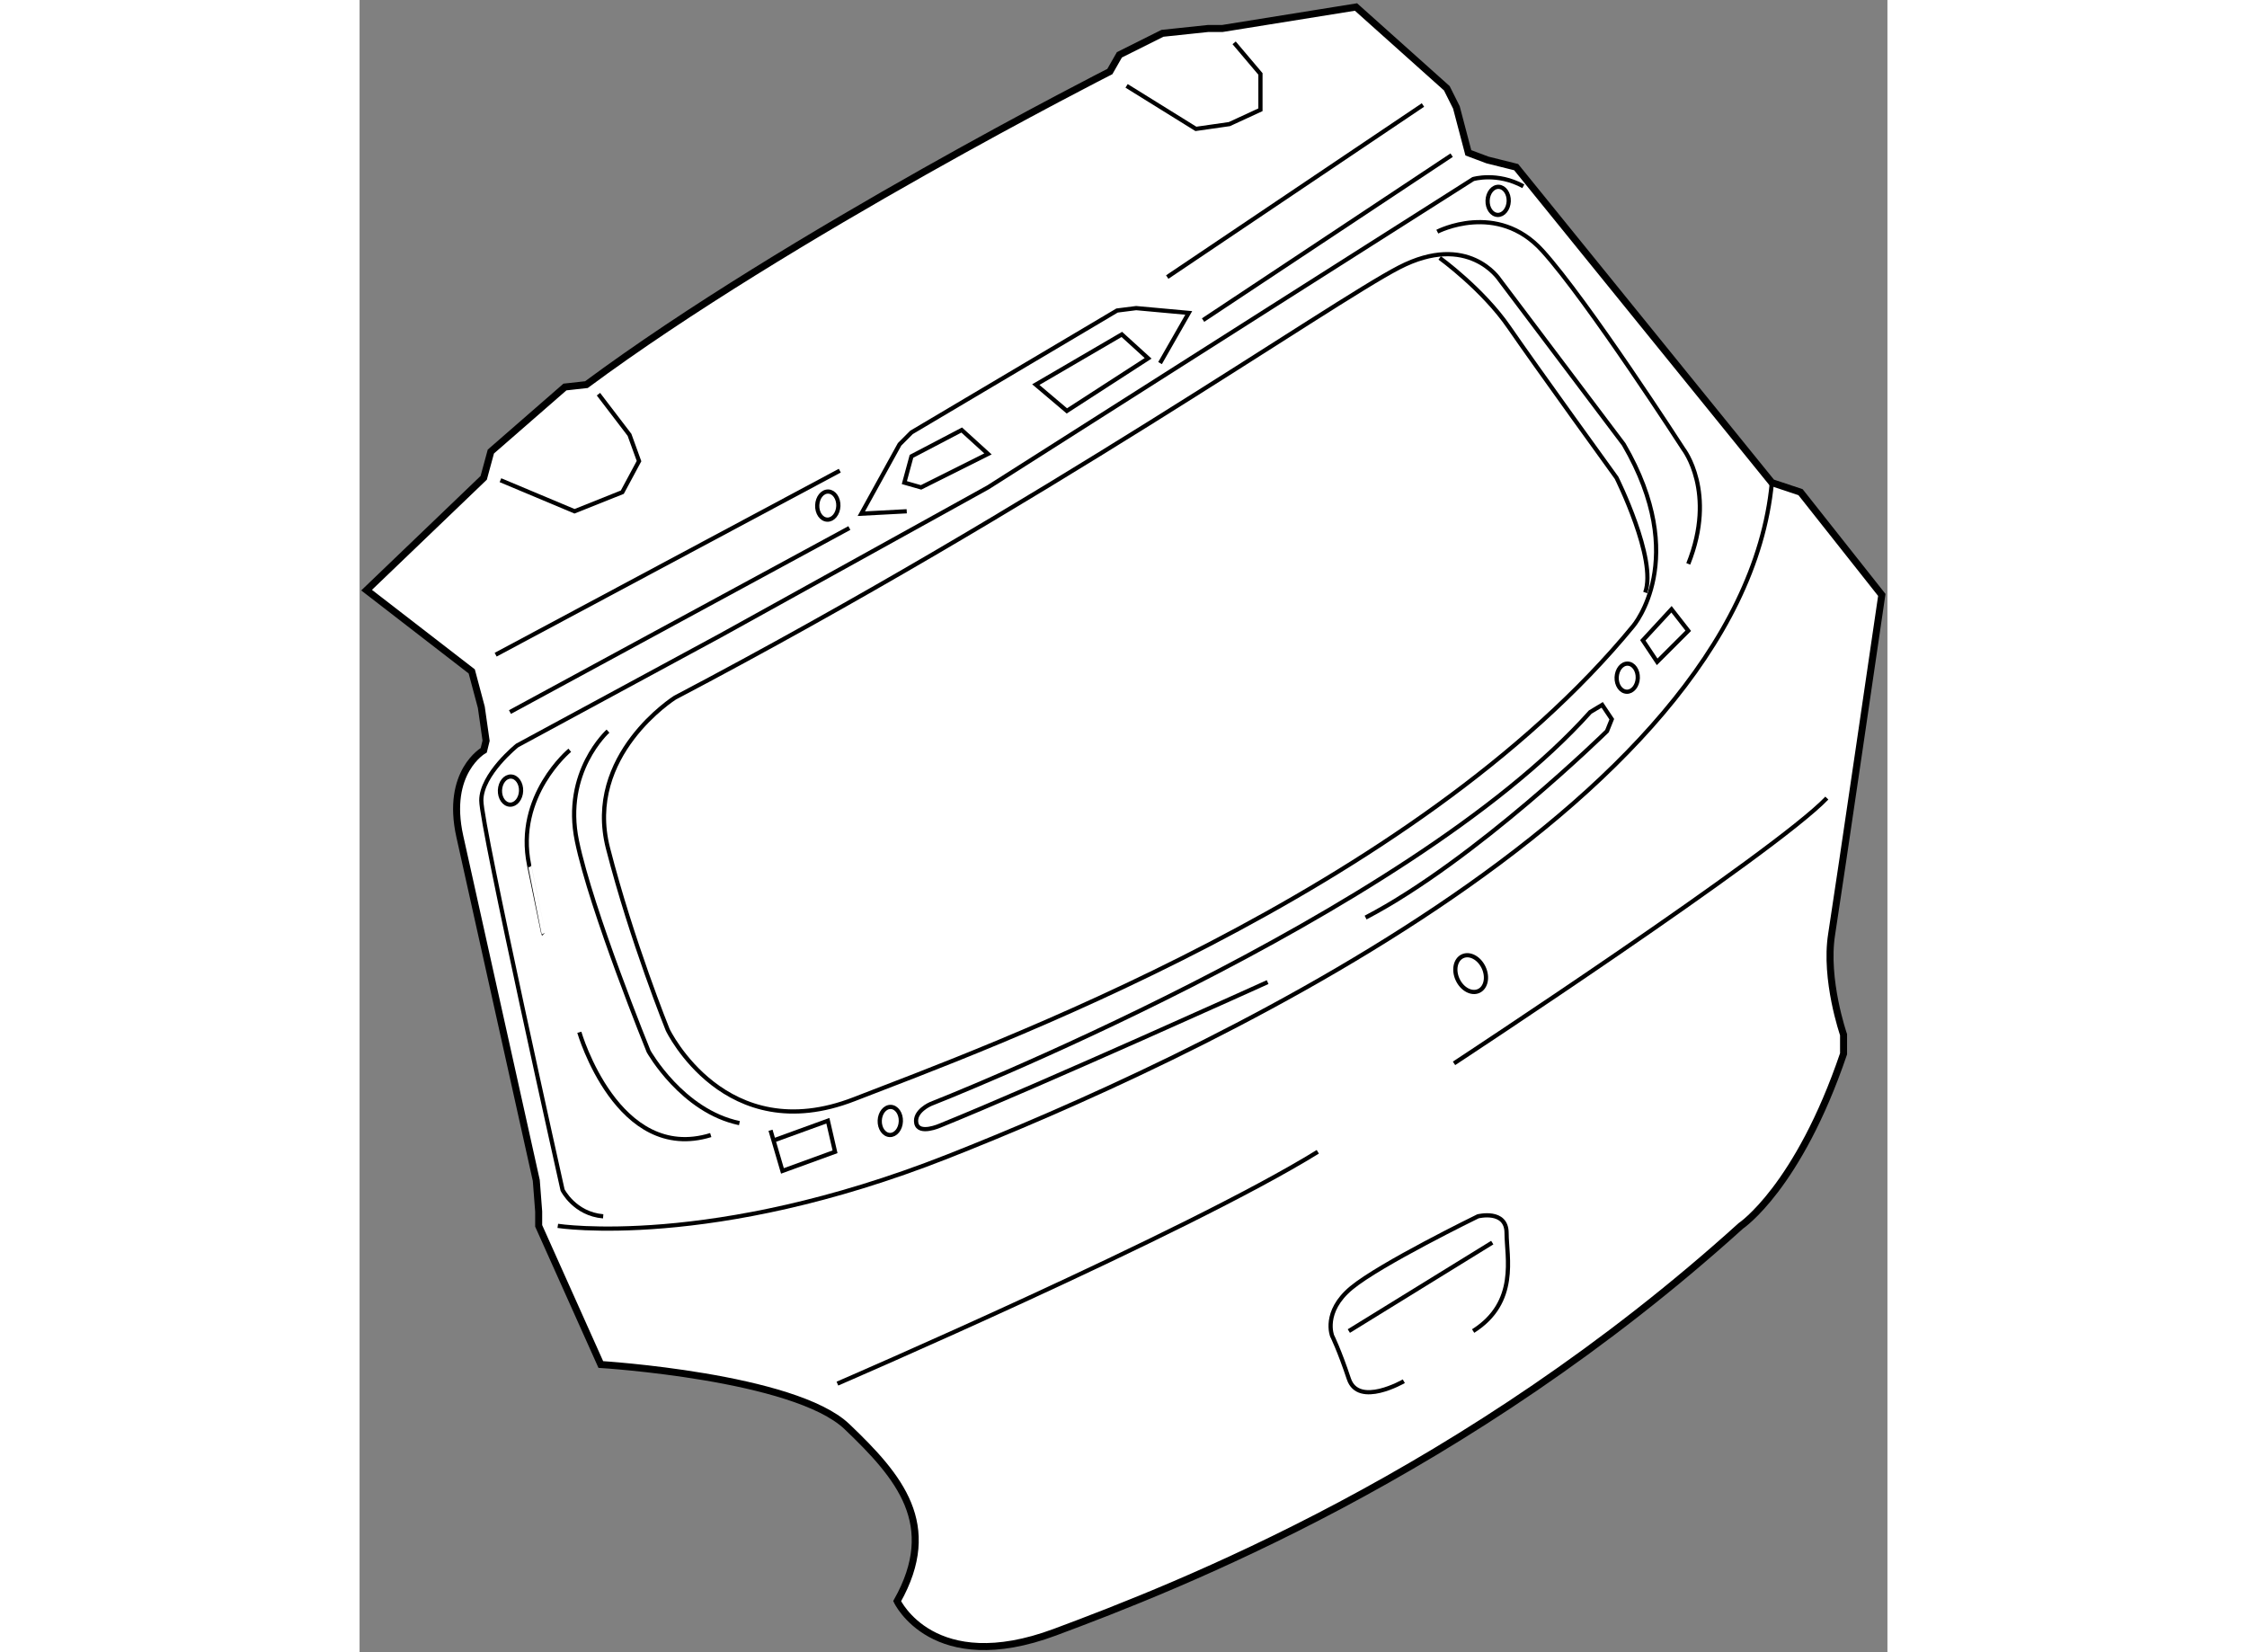 <?xml version="1.0" encoding="utf-8"?>
<!-- Generator: Adobe Illustrator 15.1.0, SVG Export Plug-In . SVG Version: 6.00 Build 0)  -->
<!DOCTYPE svg PUBLIC "-//W3C//DTD SVG 1.1//EN" "http://www.w3.org/Graphics/SVG/1.1/DTD/svg11.dtd">
<svg version="1.1" xmlns="http://www.w3.org/2000/svg" xmlns:xlink="http://www.w3.org/1999/xlink" x="0px" y="0px" width="244.8px"
	 height="180px" viewBox="117.939 50.734 108.888 117.751" enable-background="new 0 0 244.8 180" xml:space="preserve">
	
<rect x="117.939" y="50.734" width="108.888" height="117.751" fill="#808080" stroke="none"/>
	
<g><path fill="#FFFFFF" stroke="#000000" stroke-width="0.5" d="M118.439,92.793l7.494,5.791l0.682,2.555l0.34,2.385l-0.168,0.682
			c0,0-2.727,1.533-1.705,6.133c1.021,4.598,5.451,24.527,5.451,24.527l0.17,2.213v1.021l4.428,9.881c0,0,13.795,0.85,17.545,4.428
			c3.748,3.576,6.643,6.986,3.576,12.436c0,0,2.555,5.449,11.242,2.213c8.686-3.236,29.297-11.244,48.885-28.957
			c0,0,4.086-2.727,7.322-12.264v-1.361c0,0-1.361-3.918-0.85-7.154s3.576-24.188,3.576-24.188l-5.791-7.322l-2.045-0.682
			l-18.223-22.484l-2.045-0.51l-1.363-0.512l-0.852-3.236l-0.682-1.363l-6.473-5.791l-9.537,1.533h-1.021l-3.238,0.342l-3.066,1.533
			l-0.68,1.191c0,0-22.824,11.582-37.303,22.313l-1.533,0.17l-5.279,4.6l-0.51,1.873L118.439,92.793z"></path><polyline fill="none" stroke="#000000" stroke-width="0.3" points="127.979,84.957 133.258,87.172 136.664,85.811 137.855,83.596 
			137.176,81.723 134.963,78.826 		"></polyline><polyline fill="none" stroke="#000000" stroke-width="0.3" points="172.604,56.854 177.543,59.92 179.93,59.578 182.143,58.557 
			182.143,56.002 180.268,53.787 		"></polyline><polyline fill="none" stroke="#000000" stroke-width="0.3" points="174.988,76.611 177.033,73.035 173.285,72.693 171.922,72.865 
			157.273,81.551 156.424,82.402 153.697,87.344 156.934,87.172 		"></polyline><line fill="none" stroke="#000000" stroke-width="0.3" x1="128.658" y1="101.48" x2="152.846" y2="88.365"></line><line fill="none" stroke="#000000" stroke-width="0.3" x1="178.055" y1="73.547" x2="195.77" y2="61.793"></line><line fill="none" stroke="#000000" stroke-width="0.3" x1="175.5" y1="70.48" x2="193.725" y2="58.217"></line><line fill="none" stroke="#000000" stroke-width="0.3" x1="127.637" y1="97.393" x2="152.164" y2="84.277"></line><polygon fill="none" stroke="#000000" stroke-width="0.3" points="160.852,81.381 157.273,83.256 156.764,85.129 157.957,85.469 
			162.725,83.084 		"></polygon><polygon fill="none" stroke="#000000" stroke-width="0.3" points="172.264,74.568 166.133,78.145 168.346,80.018 174.137,76.271 
					"></polygon><path fill="none" stroke="#000000" stroke-width="0.3" d="M135.301,137.42c-2.043-0.17-2.895-1.875-2.895-1.875
			s-5.791-25.889-5.791-27.762c0-1.875,2.555-3.92,2.555-3.92l14.479-7.834l19.076-10.561l20.098-12.775l14.48-9.197
			c0,0,1.705-0.512,3.576,0.512"></path><path fill="none" stroke="#000000" stroke-width="0.3" d="M194.748,67.244c0,0,4.256-2.215,7.492,1.361
			c3.238,3.578,10.051,14.139,10.051,14.139s2.385,3.066,0.342,8.176"></path><path fill="none" stroke="#000000" stroke-width="0.3" d="M132.918,104.205c0,0-3.918,3.236-2.896,8.176s1.021,4.939,1.021,4.939"></path><path fill="none" stroke="#000000" stroke-width="0.3" d="M133.6,124.303c0,0,2.725,9.371,9.367,7.326"></path><path fill="none" stroke="#000000" stroke-width="0.3" d="M132.066,138.1c0,0,10.9,1.705,27.762-4.938
			c16.863-6.645,56.549-24.699,58.764-48.033"></path><path fill="none" stroke="#000000" stroke-width="0.3" d="M199.174,70.65c0,0-2.215-3.406-7.152-0.852
			c-4.939,2.555-25.381,16.863-51.609,30.658c0,0-6.473,4.088-4.77,10.732c1.703,6.643,4.258,12.945,4.258,12.945
			s4.088,8.516,13.285,4.938c9.197-3.576,39.857-14.646,55.527-33.725c0,0,4.088-4.77-0.68-12.945L199.174,70.65z"></path><path fill="none" stroke="#000000" stroke-width="0.3" d="M194.918,69.117c0,0,3.066,2.215,4.939,4.939s7.664,10.73,7.664,10.73
			s2.896,5.793,2.045,8.176"></path><path fill="none" stroke="#000000" stroke-width="0.3" d="M182.654,120.727c0,0-16.184,7.324-23.336,10.221
			c0,0-1.533,0.682-1.703-0.17c-0.17-0.854,1.021-1.363,1.021-1.363s33.895-13.287,47.012-27.934l0.852-0.512l0.682,1.021
			l-0.342,0.852c0,0-9.365,9.197-17.203,13.285"></path><polyline fill="none" stroke="#000000" stroke-width="0.3" points="147.564,131.969 151.314,130.607 151.824,132.82 
			148.076,134.184 147.227,131.287 		"></polyline><polygon fill="none" stroke="#000000" stroke-width="0.3" points="209.395,96.369 210.416,97.902 212.633,95.688 211.438,94.156 
					"></polygon><path fill="none" stroke="#000000" stroke-width="0.3" d="M135.643,102.842c0,0-3.236,2.896-2.213,7.836
			c1.021,4.939,5.109,14.988,5.109,14.988s2.383,4.258,6.471,5.111"></path><path fill="none" stroke="#000000" stroke-width="0.3" d="M151.994,149.342c0,0,24.869-10.73,34.236-16.521"></path><path fill="none" stroke="#000000" stroke-width="0.3" d="M195.939,126.518c0,0,22.824-14.988,26.57-18.906"></path><path fill="none" stroke="#000000" stroke-width="0.3" d="M192.361,149.172c0,0-3.236,1.875-3.918-0.17
			c-0.68-2.043-1.191-3.064-1.191-3.064s-0.68-1.705,1.363-3.408c2.045-1.703,9.027-5.109,9.027-5.109s2.043-0.514,2.043,1.191
			s0.854,4.939-2.383,6.984"></path><line fill="none" stroke="#000000" stroke-width="0.3" x1="188.443" y1="145.596" x2="198.664" y2="139.293"></line><ellipse transform="matrix(0.905 -0.426 0.426 0.905 -32.41 95.311)" fill="none" stroke="#000000" stroke-width="0.3" cx="197.061" cy="120.175" rx="1.021" ry="1.364"></ellipse><path fill="none" stroke="#000000" stroke-width="0.3" d="M129.449,107.107c-0.023,0.551-0.375,0.99-0.791,0.973
			c-0.416-0.014-0.736-0.477-0.715-1.027c0.023-0.557,0.371-0.99,0.789-0.975C129.148,106.092,129.469,106.555,129.449,107.107z"></path><path fill="none" stroke="#000000" stroke-width="0.3" d="M199.838,65.078c-0.025,0.551-0.375,0.99-0.791,0.973
			c-0.418-0.014-0.736-0.477-0.715-1.027c0.021-0.555,0.371-0.99,0.789-0.975C199.535,64.063,199.857,64.525,199.838,65.078z"></path><path fill="none" stroke="#000000" stroke-width="0.3" d="M152.061,86.797c-0.023,0.551-0.375,0.988-0.791,0.971
			c-0.418-0.014-0.736-0.477-0.715-1.027c0.021-0.555,0.371-0.99,0.789-0.975C151.758,85.779,152.08,86.242,152.061,86.797z"></path><ellipse transform="matrix(0.999 0.036 -0.036 0.999 4.846 -5.567)" fill="none" stroke="#000000" stroke-width="0.3" cx="155.778" cy="130.713" rx="0.753" ry="1.001"></ellipse><path fill="none" stroke="#000000" stroke-width="0.3" d="M209.035,99.061c-0.023,0.551-0.375,0.988-0.791,0.971
			c-0.416-0.014-0.736-0.477-0.715-1.027c0.023-0.555,0.373-0.99,0.789-0.975C208.734,98.043,209.055,98.506,209.035,99.061z"></path></g>


</svg>